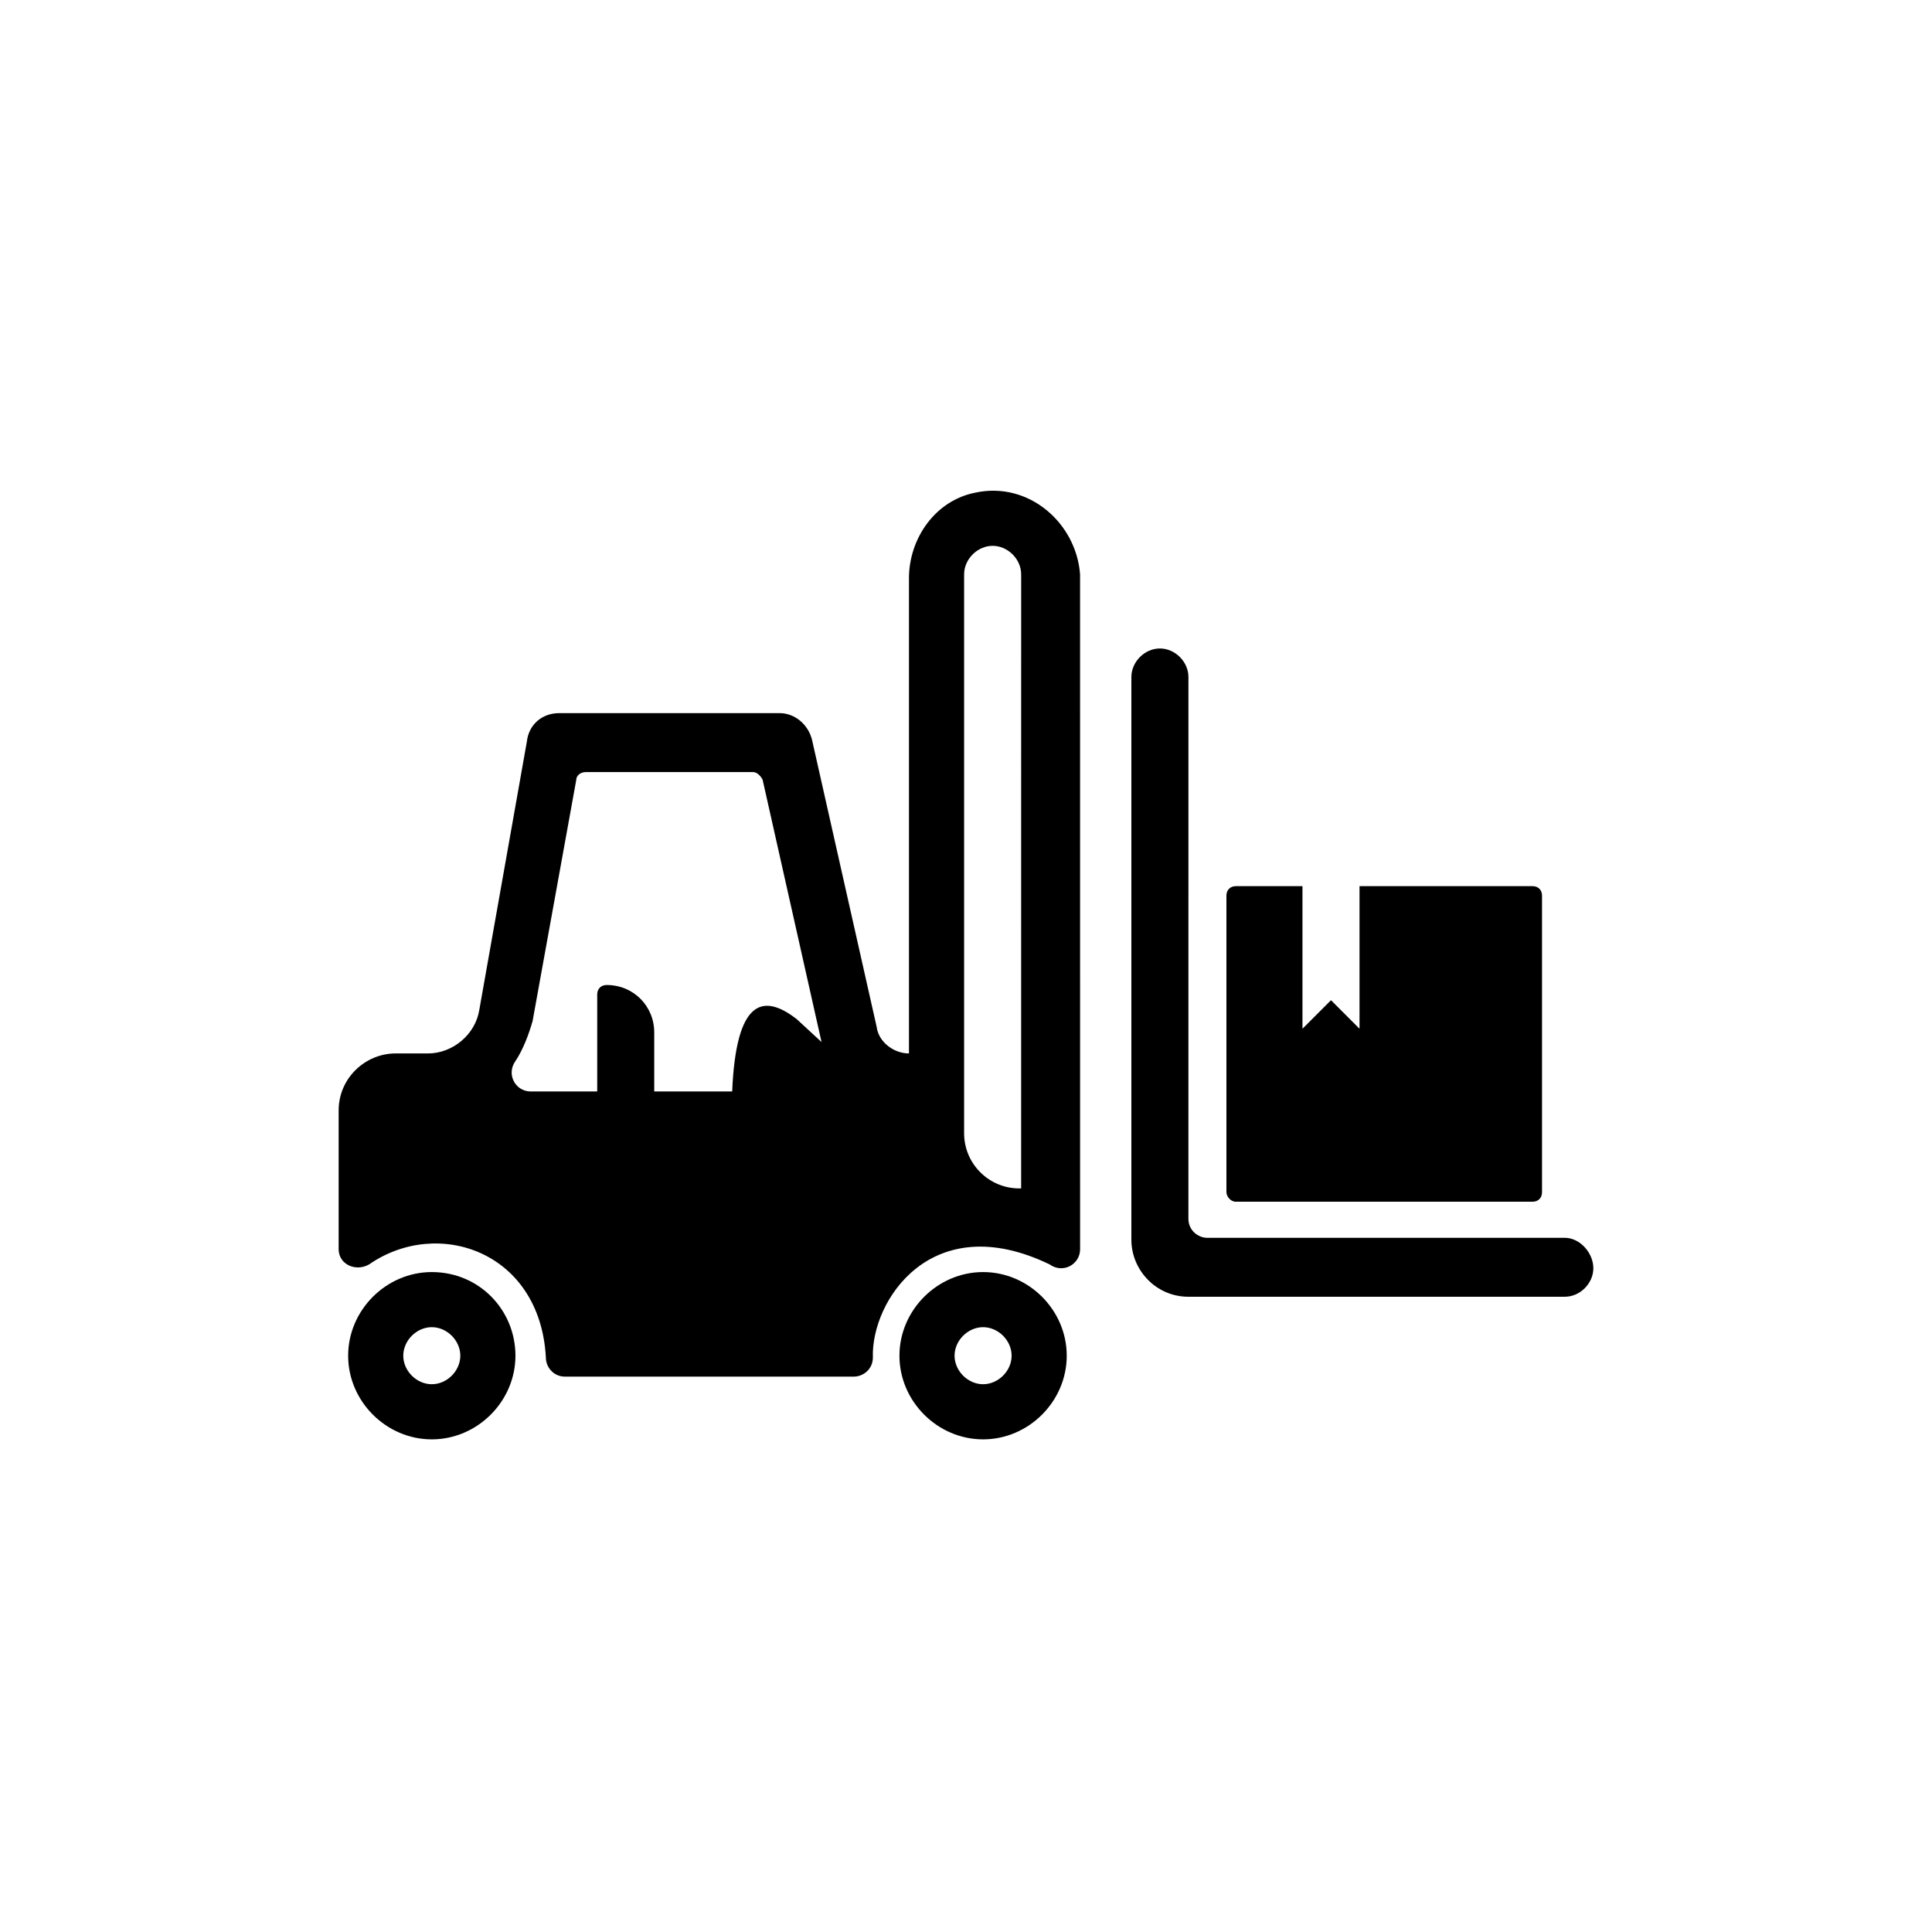 <?xml version="1.0" encoding="UTF-8"?>
<!-- Uploaded to: ICON Repo, www.iconrepo.com, Generator: ICON Repo Mixer Tools -->
<svg fill="#000000" width="800px" height="800px" version="1.1" viewBox="144 144 512 512" xmlns="http://www.w3.org/2000/svg">
 <g>
  <path d="m258.43 481.11c-12.09 0-22.168 10.078-22.168 22.168s10.078 22.168 22.168 22.168c12.09 0 22.168-10.078 22.168-22.168-0.004-12.094-9.574-22.168-22.168-22.168zm0 29.723c-4.031 0-7.559-3.527-7.559-7.559s3.527-7.559 7.559-7.559 7.559 3.527 7.559 7.559c-0.004 4.031-3.531 7.559-7.559 7.559z"/>
  <path d="m404.53 481.11c-12.09 0-22.168 10.078-22.168 22.168s10.078 22.168 22.168 22.168 22.168-10.078 22.168-22.168c0-12.094-10.074-22.168-22.168-22.168zm0 29.723c-4.031 0-7.559-3.527-7.559-7.559s3.527-7.559 7.559-7.559 7.559 3.527 7.559 7.559-3.527 7.559-7.559 7.559z"/>
  <path d="m558.7 472.04h-94.719c-2.519 0-5.039-2.016-5.039-5.039l0.004-143.59c0-4.031-3.527-7.559-7.559-7.559s-7.559 3.527-7.559 7.559v149.13c0 8.062 6.551 15.113 15.113 15.113h99.754c4.031 0 7.559-3.527 7.559-7.559 0-4.027-3.523-8.059-7.555-8.059z"/>
  <path d="m402.52 274.55c-10.578 2.016-17.633 12.09-17.633 22.672v125.95c-4.031 0-8.062-3.023-8.566-7.055l-17.129-76.074c-1.008-4.031-4.535-7.055-8.566-7.055h-58.438c-4.535 0-8.062 3.023-8.566 7.559l-12.594 71.039c-1.008 6.551-7.055 11.586-13.602 11.586l-8.566-0.004c-8.062 0-15.113 6.551-15.113 15.113v36.777c0 4.031 4.535 6.047 8.062 4.031 18.137-12.594 45.344-3.527 46.855 24.688 0 2.519 2.016 5.039 5.039 5.039h76.578c2.519 0 5.039-2.016 5.039-5.039-0.504-15.113 15.617-39.801 46.855-24.688 3.527 2.519 8.062 0 8.062-4.031l-0.008-178.85c-1.008-13.605-13.602-24.688-27.711-21.664zm-47.355 139.55c-9.07-7.055-16.121-5.039-17.129 19.145h-20.656v-15.617c0-7.055-5.543-12.594-12.594-12.594-1.512 0-2.519 1.008-2.519 2.519v25.695h-17.633c-4.031 0-6.551-4.535-4.031-8.062 2.016-3.023 3.527-7.055 4.535-10.578l11.586-63.984c0-1.008 1.008-2.016 2.519-2.016h44.336c1.008 0 2.016 1.008 2.519 2.016l15.617 69.523zm59.449 44.84h-0.504c-8.062 0-14.609-6.551-14.609-14.609v-148.12c0-4.031 3.527-7.559 7.559-7.559s7.559 3.527 7.559 7.559z"/>
  <path d="m471.54 462.47h78.594c1.512 0 2.519-1.008 2.519-2.519v-78.594c0-1.512-1.008-2.519-2.519-2.519h-45.848v37.785l-7.559-7.559-7.559 7.559v-37.785h-17.633c-1.512 0-2.519 1.008-2.519 2.519v78.594c0.004 1.008 1.012 2.519 2.523 2.519z"/>
 </g>
</svg>